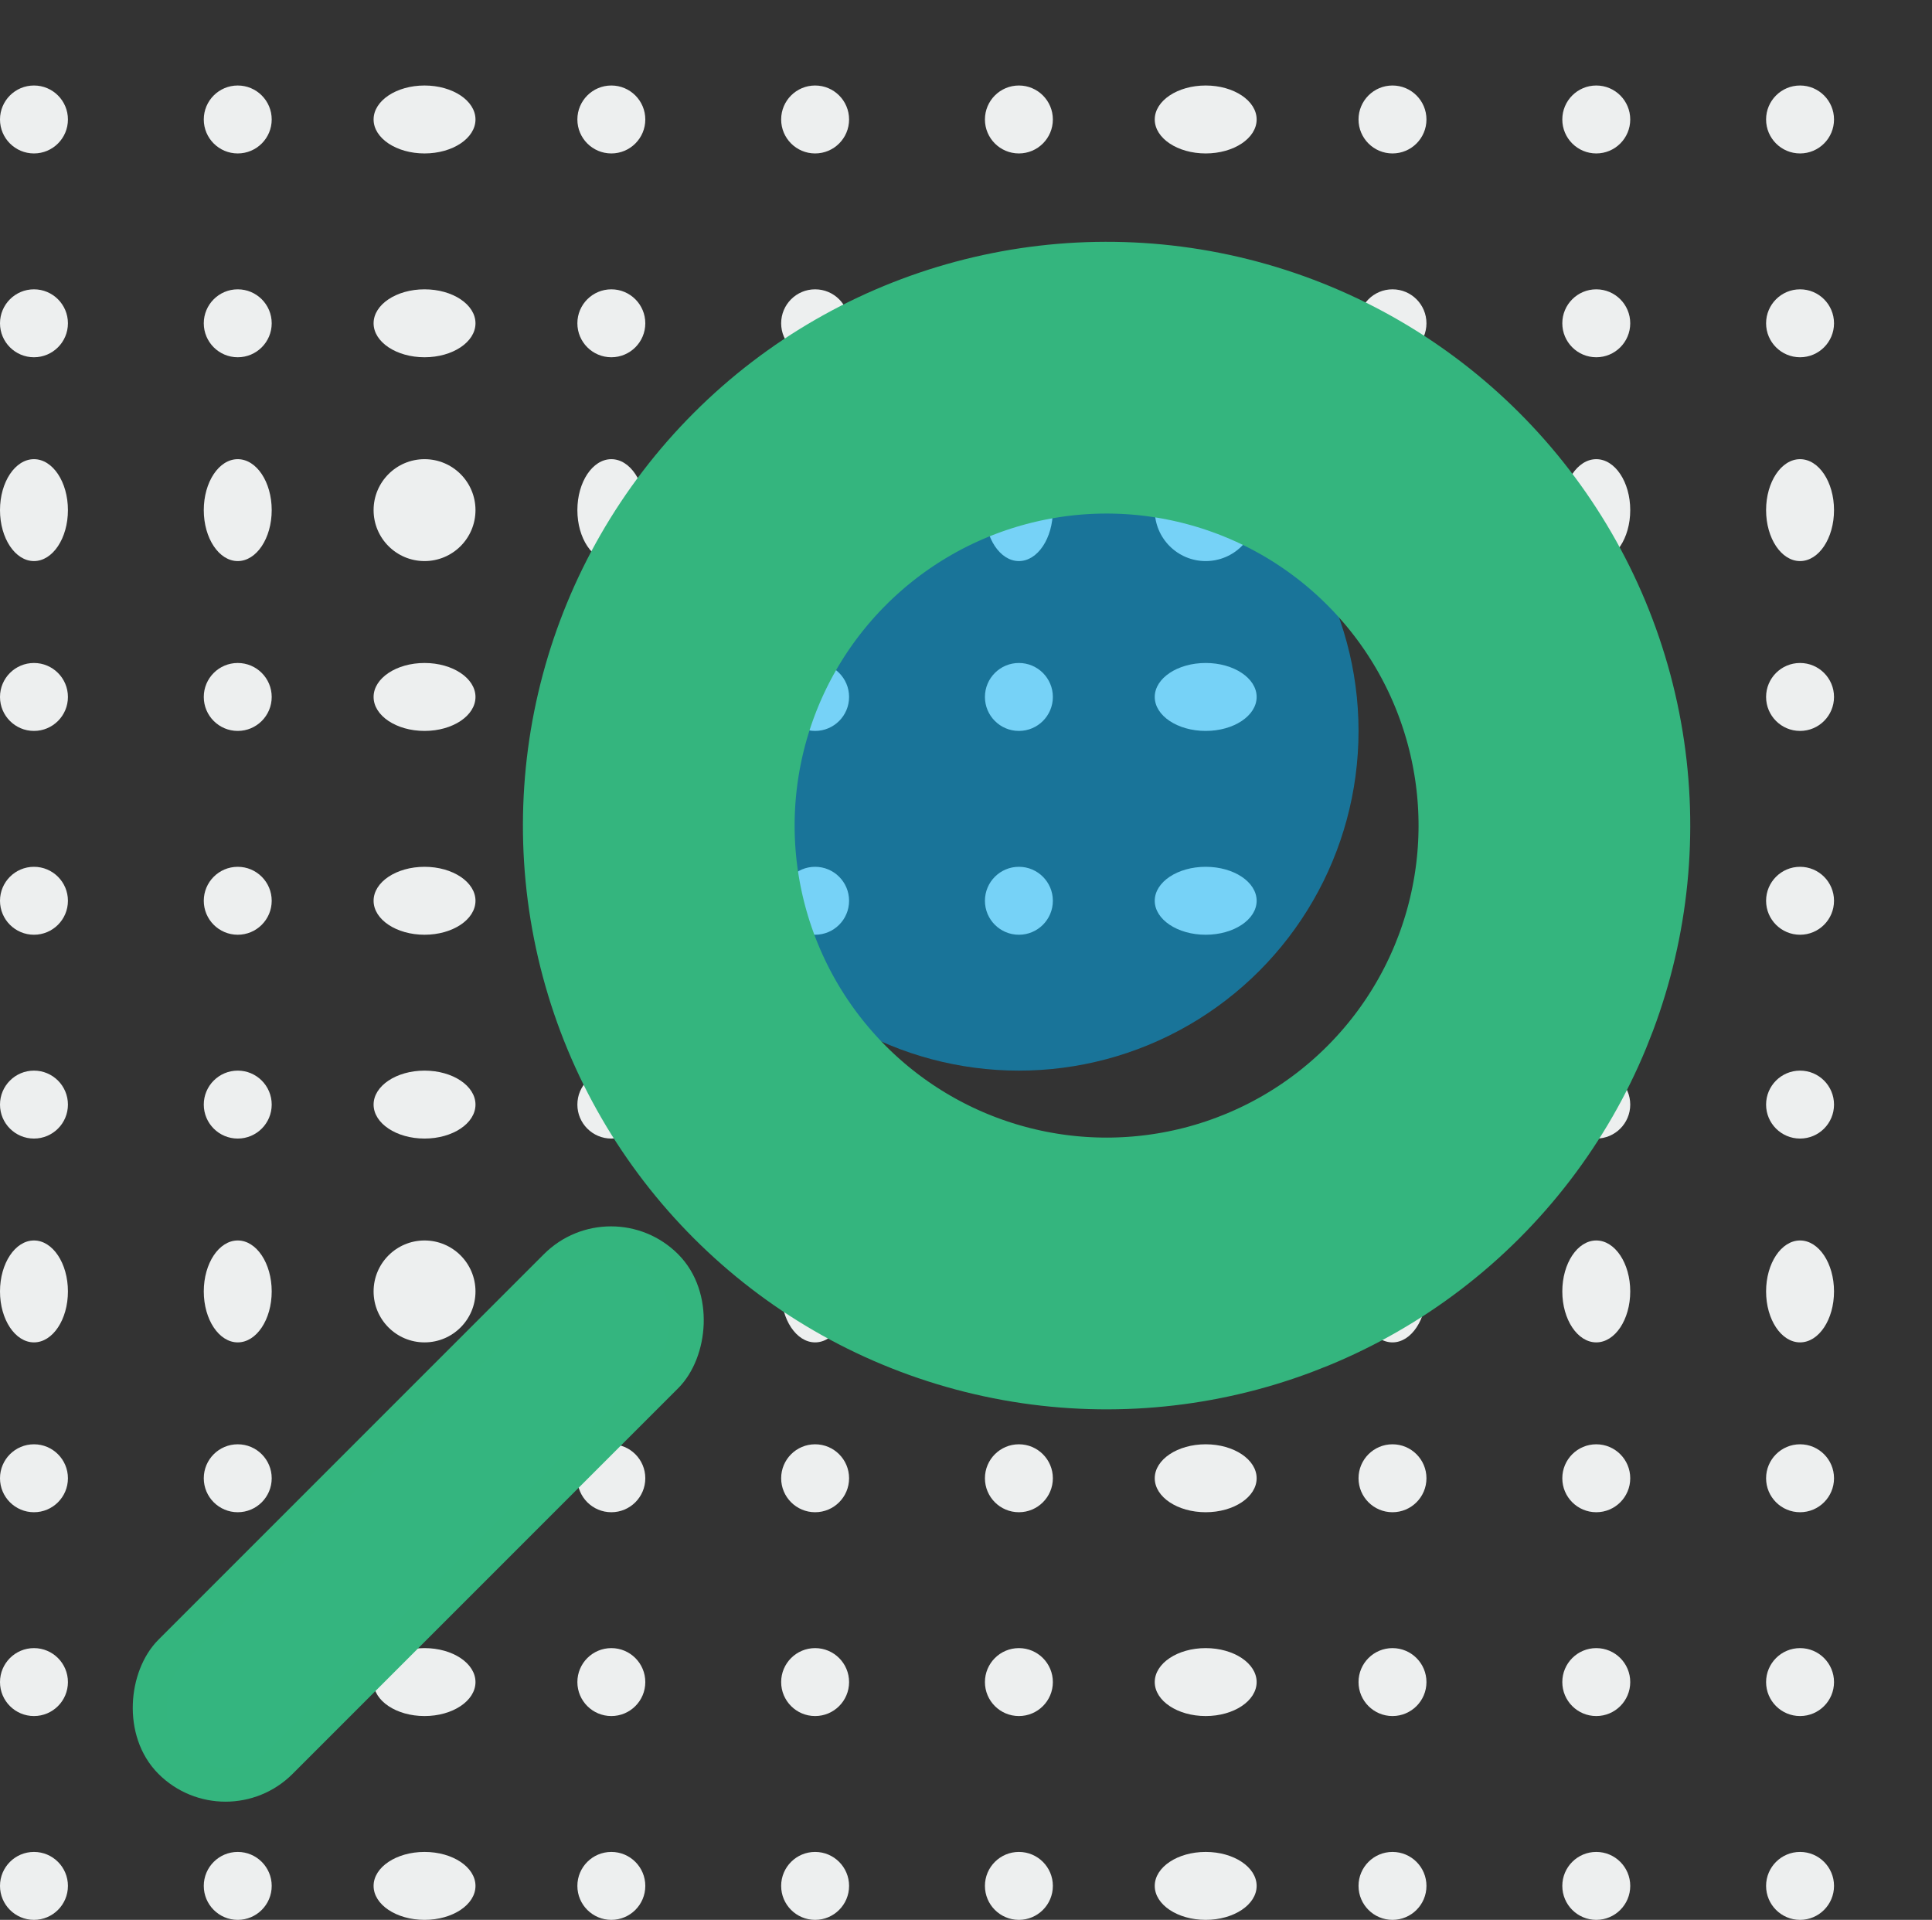 <?xml version="1.0" encoding="utf-8"?>
<svg xmlns="http://www.w3.org/2000/svg" width="56.885" height="56.517" viewBox="0 0 56.885 56.517">
    <rect x="0" y="0" width="56.885" height="56.517" fill="#333333" stroke="none"/>
    <g id="About___Subspace-20" transform="translate(0 2.517)">
        <circle id="Ellipse_683" cx="1" cy="1" r="1" transform="translate(0 52)" fill="#edefef"/>
        <circle id="Ellipse_684" cx="1" cy="1" r="1" transform="translate(0 46)" fill="#edefef"/>
        <circle id="Ellipse_685" cx="1" cy="1" r="1" transform="translate(0 40)" fill="#edefef"/>
        <ellipse id="Ellipse_686" cx="1" cy="1.5" rx="1" ry="1.5" transform="translate(0 34)" fill="#edefef"/>
        <circle id="Ellipse_687" cx="1" cy="1" r="1" transform="translate(0 29)" fill="#edefef"/>
        <circle id="Ellipse_688" cx="1" cy="1" r="1" transform="translate(0 23)" fill="#edefef"/>
        <circle id="Ellipse_689" cx="1" cy="1" r="1" transform="translate(0 17)" fill="#edefef"/>
        <ellipse id="Ellipse_690" cx="1" cy="1.5" rx="1" ry="1.5" transform="translate(0 11)" fill="#edefef"/>
        <circle id="Ellipse_691" cx="1" cy="1" r="1" transform="translate(0 6)" fill="#edefef"/>
        <circle id="Ellipse_692" cx="1" cy="1" r="1" fill="#edefef"/>
        <circle id="Ellipse_693" cx="1" cy="1" r="1" transform="translate(6 52)" fill="#edefef"/>
        <circle id="Ellipse_694" cx="1" cy="1" r="1" transform="translate(6 46)" fill="#edefef"/>
        <circle id="Ellipse_695" cx="1" cy="1" r="1" transform="translate(6 40)" fill="#edefef"/>
        <ellipse id="Ellipse_696" cx="1" cy="1.5" rx="1" ry="1.5" transform="translate(6 34)" fill="#edefef"/>
        <circle id="Ellipse_697" cx="1" cy="1" r="1" transform="translate(6 29)" fill="#edefef"/>
        <circle id="Ellipse_698" cx="1" cy="1" r="1" transform="translate(6 23)" fill="#edefef"/>
        <circle id="Ellipse_699" cx="1" cy="1" r="1" transform="translate(6 17)" fill="#edefef"/>
        <ellipse id="Ellipse_700" cx="1" cy="1.5" rx="1" ry="1.5" transform="translate(6 11)" fill="#edefef"/>
        <circle id="Ellipse_701" cx="1" cy="1" r="1" transform="translate(6 6)" fill="#edefef"/>
        <circle id="Ellipse_702" cx="1" cy="1" r="1" transform="translate(6)" fill="#edefef"/>
        <ellipse id="Ellipse_703" cx="1.5" cy="1" rx="1.5" ry="1" transform="translate(11 52)" fill="#edefef"/>
        <ellipse id="Ellipse_704" cx="1.5" cy="1" rx="1.5" ry="1" transform="translate(11 46)" fill="#edefef"/>
        <ellipse id="Ellipse_705" cx="1.5" cy="1" rx="1.5" ry="1" transform="translate(11 40)" fill="#edefef"/>
        <circle id="Ellipse_706" cx="1.5" cy="1.5" r="1.5" transform="translate(11 34)" fill="#edefef"/>
        <ellipse id="Ellipse_707" cx="1.5" cy="1" rx="1.5" ry="1" transform="translate(11 29)" fill="#edefef"/>
        <ellipse id="Ellipse_708" cx="1.5" cy="1" rx="1.5" ry="1" transform="translate(11 23)" fill="#edefef"/>
        <ellipse id="Ellipse_709" cx="1.5" cy="1" rx="1.5" ry="1" transform="translate(11 17)" fill="#edefef"/>
        <circle id="Ellipse_710" cx="1.5" cy="1.5" r="1.5" transform="translate(11 11)" fill="#edefef"/>
        <ellipse id="Ellipse_711" cx="1.5" cy="1" rx="1.5" ry="1" transform="translate(11 6)" fill="#edefef"/>
        <ellipse id="Ellipse_712" cx="1.5" cy="1" rx="1.5" ry="1" transform="translate(11)" fill="#edefef"/>
        <circle id="Ellipse_713" cx="1" cy="1" r="1" transform="translate(17 52)" fill="#edefef"/>
        <circle id="Ellipse_714" cx="1" cy="1" r="1" transform="translate(17 46)" fill="#edefef"/>
        <circle id="Ellipse_715" cx="1" cy="1" r="1" transform="translate(17 40)" fill="#edefef"/>
        <ellipse id="Ellipse_716" cx="1" cy="1.5" rx="1" ry="1.5" transform="translate(17 34)" fill="#edefef"/>
        <circle id="Ellipse_717" cx="1" cy="1" r="1" transform="translate(17 29)" fill="#edefef"/>
        <circle id="Ellipse_718" cx="1" cy="1" r="1" transform="translate(17 23)" fill="#edefef"/>
        <circle id="Ellipse_719" cx="1" cy="1" r="1" transform="translate(17 17)" fill="#edefef"/>
        <ellipse id="Ellipse_720" cx="1" cy="1.5" rx="1" ry="1.5" transform="translate(17 11)" fill="#edefef"/>
        <circle id="Ellipse_721" cx="1" cy="1" r="1" transform="translate(17 6)" fill="#edefef"/>
        <circle id="Ellipse_722" cx="1" cy="1" r="1" transform="translate(17)" fill="#edefef"/>
        <circle id="Ellipse_723" cx="1" cy="1" r="1" transform="translate(23 52)" fill="#edefef"/>
        <circle id="Ellipse_724" cx="1" cy="1" r="1" transform="translate(23 46)" fill="#edefef"/>
        <circle id="Ellipse_725" cx="1" cy="1" r="1" transform="translate(23 40)" fill="#edefef"/>
        <ellipse id="Ellipse_726" cx="1" cy="1.5" rx="1" ry="1.5" transform="translate(23 34)" fill="#edefef"/>
        <circle id="Ellipse_727" cx="1" cy="1" r="1" transform="translate(23 29)" fill="#edefef"/>
        <circle id="Ellipse_728" cx="1" cy="1" r="1" transform="translate(23 23)" fill="#edefef"/>
        <circle id="Ellipse_729" cx="1" cy="1" r="1" transform="translate(23 17)" fill="#edefef"/>
        <ellipse id="Ellipse_730" cx="1" cy="1.5" rx="1" ry="1.5" transform="translate(23 11)" fill="#edefef"/>
        <circle id="Ellipse_731" cx="1" cy="1" r="1" transform="translate(23 6)" fill="#edefef"/>
        <circle id="Ellipse_733" cx="1" cy="1" r="1" transform="translate(29 52)" fill="#edefef"/>
        <circle id="Ellipse_734" cx="1" cy="1" r="1" transform="translate(29 46)" fill="#edefef"/>
        <circle id="Ellipse_735" cx="1" cy="1" r="1" transform="translate(29 40)" fill="#edefef"/>
        <ellipse id="Ellipse_736" cx="1" cy="1.5" rx="1" ry="1.5" transform="translate(29 34)" fill="#edefef"/>
        <circle id="Ellipse_737" cx="1" cy="1" r="1" transform="translate(29 23)" fill="#edefef"/>
        <circle id="Ellipse_738" cx="1" cy="1" r="1" transform="translate(29 17)" fill="#edefef"/>
        <ellipse id="Ellipse_739" cx="1" cy="1.5" rx="1" ry="1.5" transform="translate(29 11)" fill="#edefef"/>
        <circle id="Ellipse_732" cx="1" cy="1" r="1" transform="translate(23)" fill="#edefef"/>
        <circle id="Ellipse_740" cx="1" cy="1" r="1" transform="translate(29 6)" fill="#edefef"/>
        <circle id="Ellipse_741" cx="1" cy="1" r="1" transform="translate(29)" fill="#edefef"/>
        <ellipse id="Ellipse_742" cx="1.5" cy="1" rx="1.5" ry="1" transform="translate(34 52)" fill="#edefef"/>
        <ellipse id="Ellipse_743" cx="1.5" cy="1" rx="1.5" ry="1" transform="translate(34 46)" fill="#edefef"/>
        <ellipse id="Ellipse_744" cx="1.5" cy="1" rx="1.5" ry="1" transform="translate(34 40)" fill="#edefef"/>
        <circle id="Ellipse_745" cx="1.5" cy="1.5" r="1.5" transform="translate(34 34)" fill="#edefef"/>
        <ellipse id="Ellipse_746" cx="1.5" cy="1" rx="1.5" ry="1" transform="translate(34 23)" fill="#edefef"/>
        <ellipse id="Ellipse_747" cx="1.5" cy="1" rx="1.5" ry="1" transform="translate(34 17)" fill="#edefef"/>
        <circle id="Ellipse_748" cx="1.5" cy="1.5" r="1.5" transform="translate(34 11)" fill="#edefef"/>
        <ellipse id="Ellipse_749" cx="1.5" cy="1" rx="1.5" ry="1" transform="translate(34 6)" fill="#edefef"/>
        <circle id="Ellipse_751" cx="1" cy="1" r="1" transform="translate(40 52)" fill="#edefef"/>
        <circle id="Ellipse_752" cx="1" cy="1" r="1" transform="translate(40 46)" fill="#edefef"/>
        <circle id="Ellipse_753" cx="1" cy="1" r="1" transform="translate(40 40)" fill="#edefef"/>
        <ellipse id="Ellipse_754" cx="1" cy="1.5" rx="1" ry="1.5" transform="translate(40 34)" fill="#edefef"/>
        <circle id="Ellipse_755" cx="1" cy="1" r="1" transform="translate(40 29)" fill="#edefef"/>
        <ellipse id="Ellipse_756" cx="1" cy="1.5" rx="1" ry="1.5" transform="translate(40 11)" fill="#edefef"/>
        <circle id="Ellipse_757" cx="1" cy="1" r="1" transform="translate(40 6)" fill="#edefef"/>
        <circle id="Ellipse_758" cx="1" cy="1" r="1" transform="translate(40)" fill="#edefef"/>
        <circle id="Ellipse_759" cx="1" cy="1" r="1" transform="translate(46 52)" fill="#edefef"/>
        <circle id="Ellipse_760" cx="1" cy="1" r="1" transform="translate(46 46)" fill="#edefef"/>
        <circle id="Ellipse_761" cx="1" cy="1" r="1" transform="translate(46 40)" fill="#edefef"/>
        <ellipse id="Ellipse_762" cx="1" cy="1.5" rx="1" ry="1.5" transform="translate(46 34)" fill="#edefef"/>
        <circle id="Ellipse_763" cx="1" cy="1" r="1" transform="translate(46 29)" fill="#edefef"/>
        <circle id="Ellipse_764" cx="1" cy="1" r="1" transform="translate(46 23)" fill="#edefef"/>
        <circle id="Ellipse_765" cx="1" cy="1" r="1" transform="translate(46 17)" fill="#edefef"/>
        <ellipse id="Ellipse_766" cx="1" cy="1.5" rx="1" ry="1.5" transform="translate(46 11)" fill="#edefef"/>
        <circle id="Ellipse_767" cx="1" cy="1" r="1" transform="translate(46 6)" fill="#edefef"/>
        <circle id="Ellipse_768" cx="1" cy="1" r="1" transform="translate(46)" fill="#edefef"/>
        <circle id="Ellipse_769" cx="1" cy="1" r="1" transform="translate(52 52)" fill="#edefef"/>
        <circle id="Ellipse_770" cx="1" cy="1" r="1" transform="translate(52 46)" fill="#edefef"/>
        <circle id="Ellipse_771" cx="1" cy="1" r="1" transform="translate(52 40)" fill="#edefef"/>
        <ellipse id="Ellipse_772" cx="1" cy="1.5" rx="1" ry="1.5" transform="translate(52 34)" fill="#edefef"/>
        <circle id="Ellipse_773" cx="1" cy="1" r="1" transform="translate(52 29)" fill="#edefef"/>
        <circle id="Ellipse_774" cx="1" cy="1" r="1" transform="translate(52 23)" fill="#edefef"/>
        <circle id="Ellipse_775" cx="1" cy="1" r="1" transform="translate(52 17)" fill="#edefef"/>
        <ellipse id="Ellipse_776" cx="1" cy="1.5" rx="1" ry="1.5" transform="translate(52 11)" fill="#edefef"/>
        <circle id="Ellipse_777" cx="1" cy="1" r="1" transform="translate(52 6)" fill="#edefef"/>
        <circle id="Ellipse_778" cx="1" cy="1" r="1" transform="translate(52)" fill="#edefef"/>
        <circle id="Ellipse_779" cx="10" cy="10" r="10" transform="translate(20 9)" fill="#00b6ff" opacity="0.5"/>
        <rect id="Rectangle_6208" width="4.586" height="20.637" rx="2.293" transform="translate(17.99 33.135) rotate(45)" fill="#34b57f" stroke="#34b57e" stroke-width="1"/>
        <circle id="Ellipse_781" cx="13.185" cy="13.185" r="13.185" transform="translate(32.582 3.14) rotate(45)" fill="none" stroke="#34b57e" stroke-width="8"/>
        <ellipse id="Ellipse_750" cx="1.5" cy="1" rx="1.5" ry="1" transform="translate(34)" fill="#edefef"/>
    </g>
</svg>